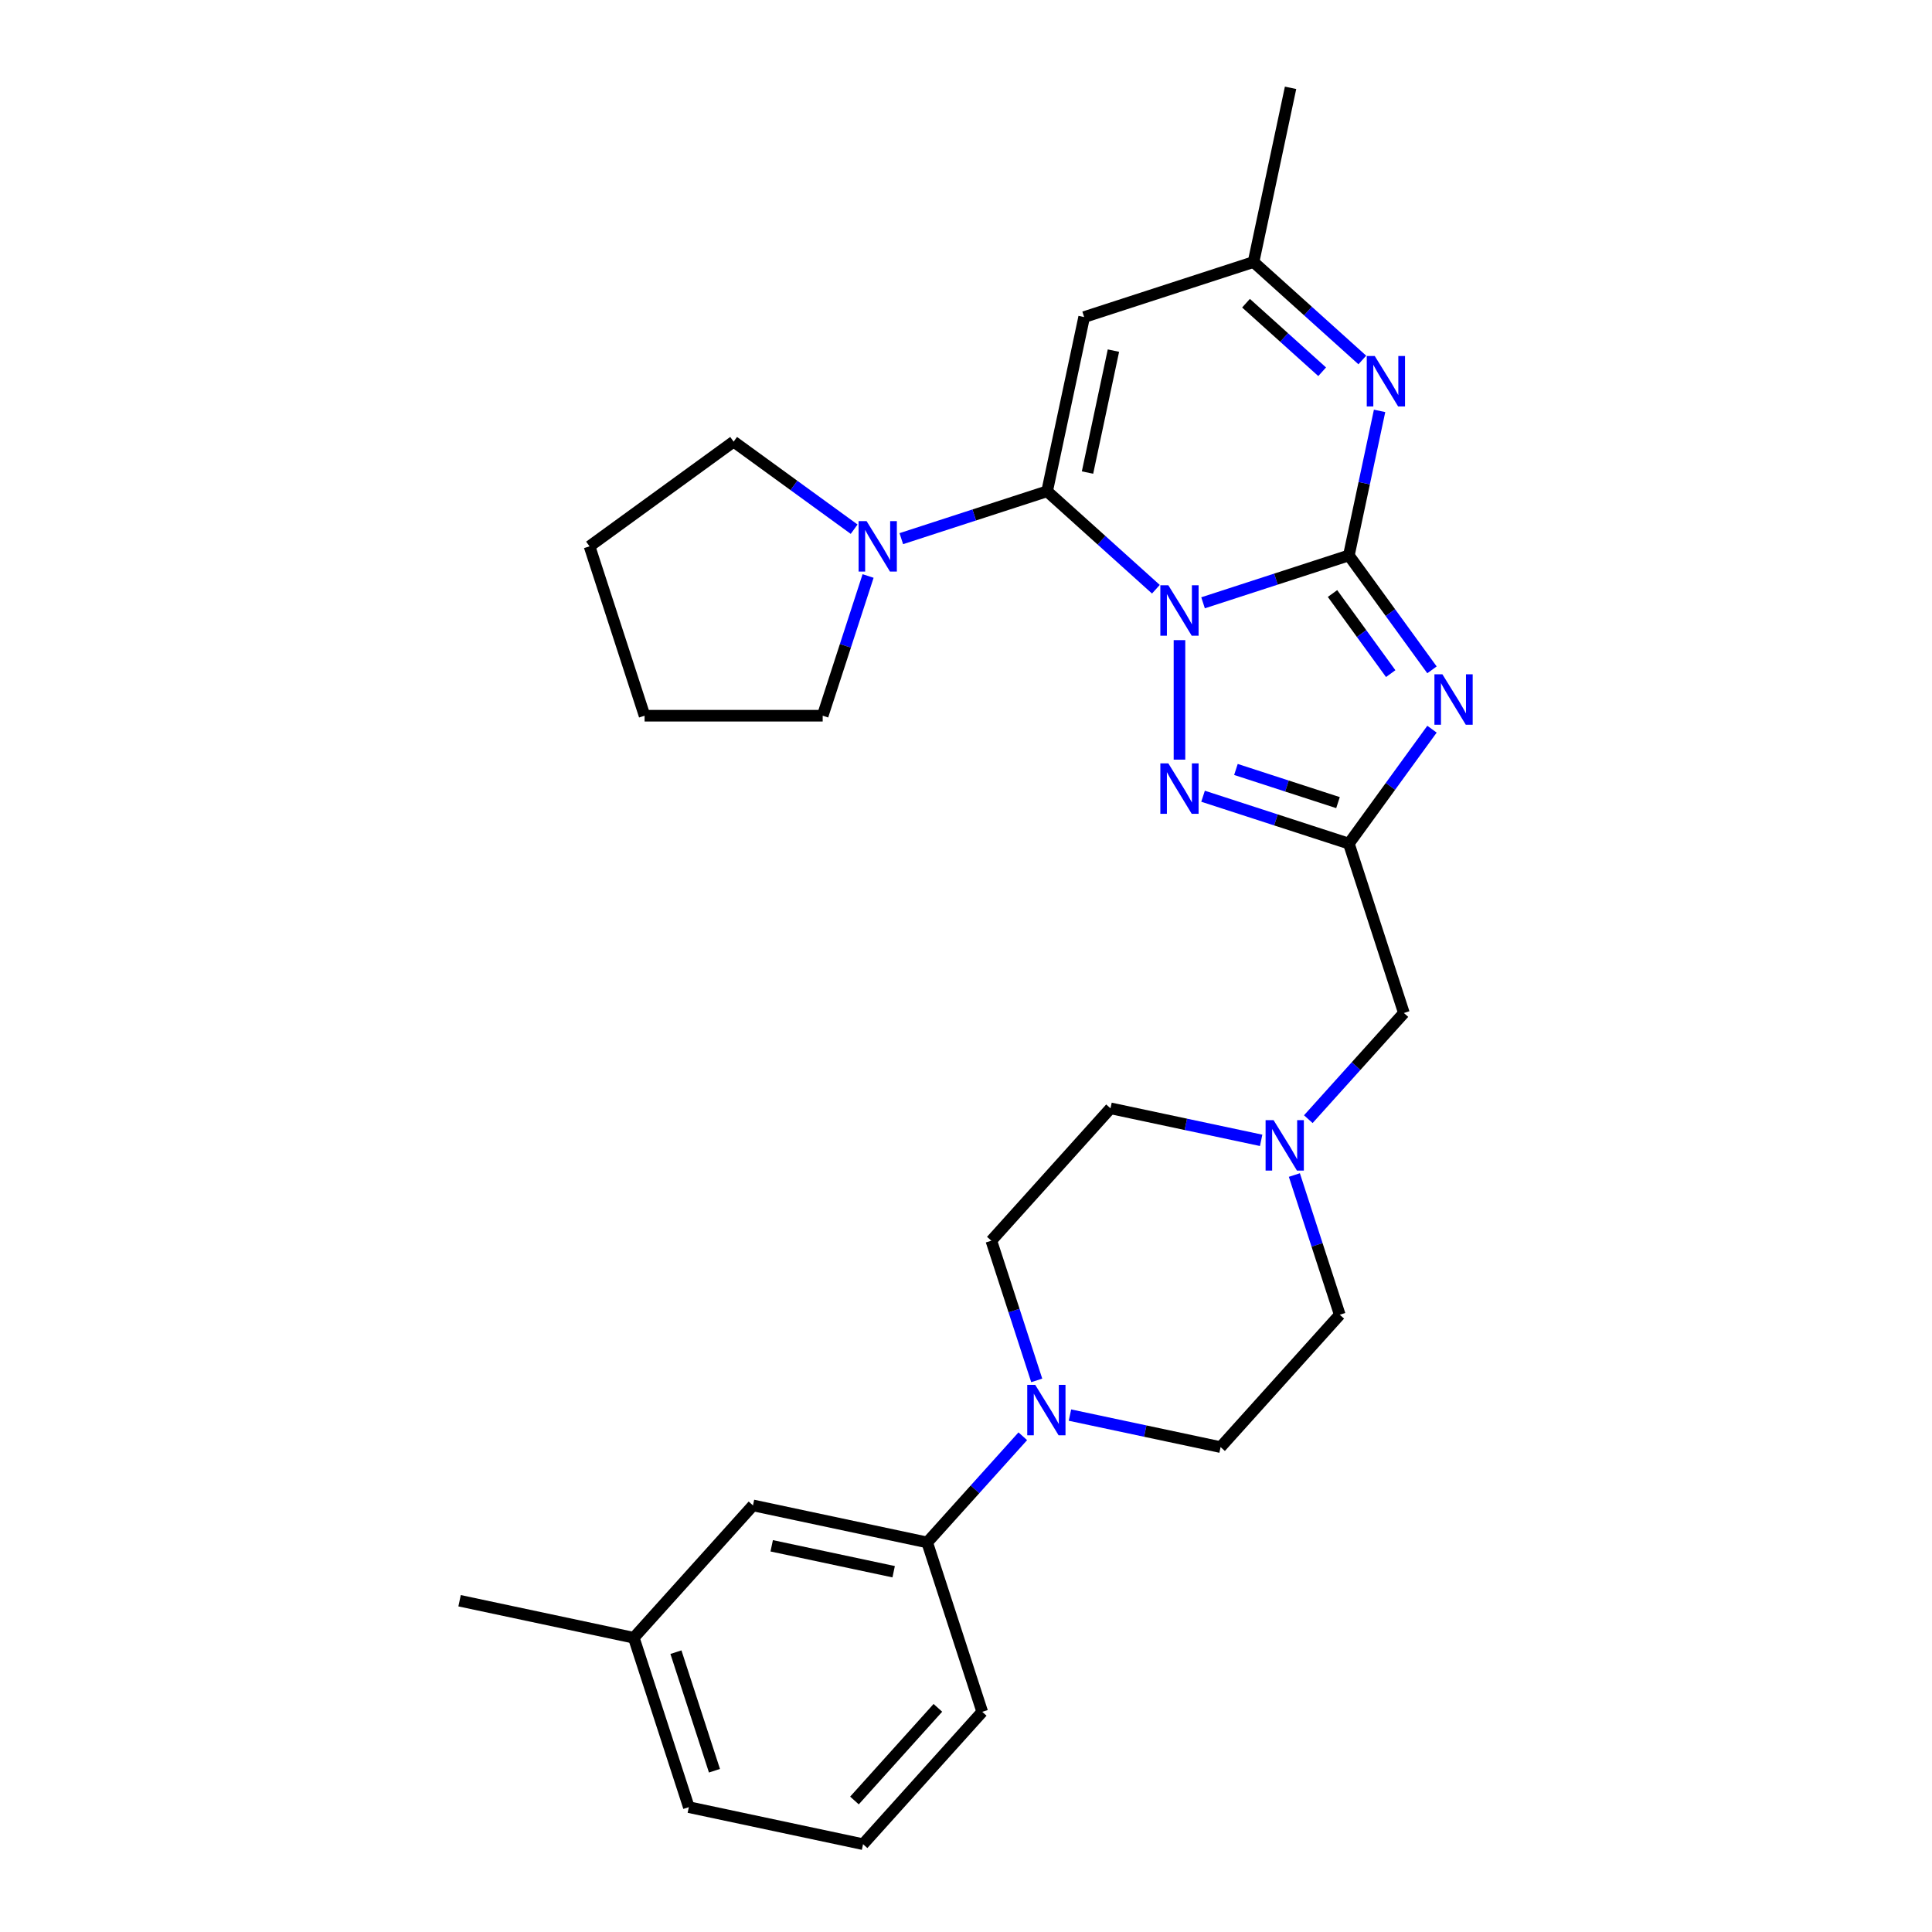 <?xml version='1.0' encoding='iso-8859-1'?>
<svg version='1.1' baseProfile='full'
              xmlns='http://www.w3.org/2000/svg'
                      xmlns:rdkit='http://www.rdkit.org/xml'
                      xmlns:xlink='http://www.w3.org/1999/xlink'
                  xml:space='preserve'
width='1000px' height='1000px' viewBox='0 0 1000 1000'>
<!-- END OF HEADER -->
<rect style='opacity:1.0;fill:#FFFFFF;stroke:none' width='1000' height='1000' x='0' y='0'> </rect>
<path class='bond-0' d='M 622.698,312.008 L 660.433,299.748' style='fill:none;fill-rule:evenodd;stroke:#0000FF;stroke-width:6px;stroke-linecap:butt;stroke-linejoin:miter;stroke-opacity:1' />
<path class='bond-0' d='M 660.433,299.748 L 698.168,287.487' style='fill:none;fill-rule:evenodd;stroke:#000000;stroke-width:6px;stroke-linecap:butt;stroke-linejoin:miter;stroke-opacity:1' />
<path class='bond-1' d='M 598.287,304.984 L 570.135,279.636' style='fill:none;fill-rule:evenodd;stroke:#0000FF;stroke-width:6px;stroke-linecap:butt;stroke-linejoin:miter;stroke-opacity:1' />
<path class='bond-1' d='M 570.135,279.636 L 541.984,254.289' style='fill:none;fill-rule:evenodd;stroke:#000000;stroke-width:6px;stroke-linecap:butt;stroke-linejoin:miter;stroke-opacity:1' />
<path class='bond-3' d='M 610.493,331.333 L 610.493,393.188' style='fill:none;fill-rule:evenodd;stroke:#0000FF;stroke-width:6px;stroke-linecap:butt;stroke-linejoin:miter;stroke-opacity:1' />
<path class='bond-2' d='M 698.168,287.487 L 719.682,317.098' style='fill:none;fill-rule:evenodd;stroke:#000000;stroke-width:6px;stroke-linecap:butt;stroke-linejoin:miter;stroke-opacity:1' />
<path class='bond-2' d='M 719.682,317.098 L 741.196,346.71' style='fill:none;fill-rule:evenodd;stroke:#0000FF;stroke-width:6px;stroke-linecap:butt;stroke-linejoin:miter;stroke-opacity:1' />
<path class='bond-2' d='M 689.706,307.207 L 704.766,327.935' style='fill:none;fill-rule:evenodd;stroke:#000000;stroke-width:6px;stroke-linecap:butt;stroke-linejoin:miter;stroke-opacity:1' />
<path class='bond-2' d='M 704.766,327.935 L 719.826,348.664' style='fill:none;fill-rule:evenodd;stroke:#0000FF;stroke-width:6px;stroke-linecap:butt;stroke-linejoin:miter;stroke-opacity:1' />
<path class='bond-5' d='M 698.168,287.487 L 706.12,250.079' style='fill:none;fill-rule:evenodd;stroke:#000000;stroke-width:6px;stroke-linecap:butt;stroke-linejoin:miter;stroke-opacity:1' />
<path class='bond-5' d='M 706.12,250.079 L 714.071,212.672' style='fill:none;fill-rule:evenodd;stroke:#0000FF;stroke-width:6px;stroke-linecap:butt;stroke-linejoin:miter;stroke-opacity:1' />
<path class='bond-6' d='M 541.984,254.289 L 561.151,164.115' style='fill:none;fill-rule:evenodd;stroke:#000000;stroke-width:6px;stroke-linecap:butt;stroke-linejoin:miter;stroke-opacity:1' />
<path class='bond-6' d='M 562.894,244.596 L 576.31,181.475' style='fill:none;fill-rule:evenodd;stroke:#000000;stroke-width:6px;stroke-linecap:butt;stroke-linejoin:miter;stroke-opacity:1' />
<path class='bond-7' d='M 541.984,254.289 L 504.249,266.549' style='fill:none;fill-rule:evenodd;stroke:#000000;stroke-width:6px;stroke-linecap:butt;stroke-linejoin:miter;stroke-opacity:1' />
<path class='bond-7' d='M 504.249,266.549 L 466.514,278.81' style='fill:none;fill-rule:evenodd;stroke:#0000FF;stroke-width:6px;stroke-linecap:butt;stroke-linejoin:miter;stroke-opacity:1' />
<path class='bond-28' d='M 741.196,377.427 L 719.682,407.038' style='fill:none;fill-rule:evenodd;stroke:#0000FF;stroke-width:6px;stroke-linecap:butt;stroke-linejoin:miter;stroke-opacity:1' />
<path class='bond-28' d='M 719.682,407.038 L 698.168,436.65' style='fill:none;fill-rule:evenodd;stroke:#000000;stroke-width:6px;stroke-linecap:butt;stroke-linejoin:miter;stroke-opacity:1' />
<path class='bond-4' d='M 622.698,412.128 L 660.433,424.389' style='fill:none;fill-rule:evenodd;stroke:#0000FF;stroke-width:6px;stroke-linecap:butt;stroke-linejoin:miter;stroke-opacity:1' />
<path class='bond-4' d='M 660.433,424.389 L 698.168,436.65' style='fill:none;fill-rule:evenodd;stroke:#000000;stroke-width:6px;stroke-linecap:butt;stroke-linejoin:miter;stroke-opacity:1' />
<path class='bond-4' d='M 639.716,398.271 L 666.131,406.854' style='fill:none;fill-rule:evenodd;stroke:#0000FF;stroke-width:6px;stroke-linecap:butt;stroke-linejoin:miter;stroke-opacity:1' />
<path class='bond-4' d='M 666.131,406.854 L 692.545,415.436' style='fill:none;fill-rule:evenodd;stroke:#000000;stroke-width:6px;stroke-linecap:butt;stroke-linejoin:miter;stroke-opacity:1' />
<path class='bond-12' d='M 698.168,436.65 L 726.656,524.325' style='fill:none;fill-rule:evenodd;stroke:#000000;stroke-width:6px;stroke-linecap:butt;stroke-linejoin:miter;stroke-opacity:1' />
<path class='bond-29' d='M 705.13,186.323 L 676.978,160.976' style='fill:none;fill-rule:evenodd;stroke:#0000FF;stroke-width:6px;stroke-linecap:butt;stroke-linejoin:miter;stroke-opacity:1' />
<path class='bond-29' d='M 676.978,160.976 L 648.827,135.628' style='fill:none;fill-rule:evenodd;stroke:#000000;stroke-width:6px;stroke-linecap:butt;stroke-linejoin:miter;stroke-opacity:1' />
<path class='bond-29' d='M 684.347,192.421 L 664.641,174.677' style='fill:none;fill-rule:evenodd;stroke:#0000FF;stroke-width:6px;stroke-linecap:butt;stroke-linejoin:miter;stroke-opacity:1' />
<path class='bond-29' d='M 664.641,174.677 L 644.935,156.934' style='fill:none;fill-rule:evenodd;stroke:#000000;stroke-width:6px;stroke-linecap:butt;stroke-linejoin:miter;stroke-opacity:1' />
<path class='bond-9' d='M 561.151,164.115 L 648.827,135.628' style='fill:none;fill-rule:evenodd;stroke:#000000;stroke-width:6px;stroke-linecap:butt;stroke-linejoin:miter;stroke-opacity:1' />
<path class='bond-19' d='M 449.318,298.135 L 437.569,334.293' style='fill:none;fill-rule:evenodd;stroke:#0000FF;stroke-width:6px;stroke-linecap:butt;stroke-linejoin:miter;stroke-opacity:1' />
<path class='bond-19' d='M 437.569,334.293 L 425.82,370.452' style='fill:none;fill-rule:evenodd;stroke:#000000;stroke-width:6px;stroke-linecap:butt;stroke-linejoin:miter;stroke-opacity:1' />
<path class='bond-20' d='M 442.102,273.908 L 410.914,251.249' style='fill:none;fill-rule:evenodd;stroke:#0000FF;stroke-width:6px;stroke-linecap:butt;stroke-linejoin:miter;stroke-opacity:1' />
<path class='bond-20' d='M 410.914,251.249 L 379.727,228.59' style='fill:none;fill-rule:evenodd;stroke:#000000;stroke-width:6px;stroke-linecap:butt;stroke-linejoin:miter;stroke-opacity:1' />
<path class='bond-8' d='M 553.805,732.446 L 592.789,740.733' style='fill:none;fill-rule:evenodd;stroke:#0000FF;stroke-width:6px;stroke-linecap:butt;stroke-linejoin:miter;stroke-opacity:1' />
<path class='bond-8' d='M 592.789,740.733 L 631.772,749.019' style='fill:none;fill-rule:evenodd;stroke:#000000;stroke-width:6px;stroke-linecap:butt;stroke-linejoin:miter;stroke-opacity:1' />
<path class='bond-11' d='M 529.393,743.408 L 504.653,770.884' style='fill:none;fill-rule:evenodd;stroke:#0000FF;stroke-width:6px;stroke-linecap:butt;stroke-linejoin:miter;stroke-opacity:1' />
<path class='bond-11' d='M 504.653,770.884 L 479.913,798.361' style='fill:none;fill-rule:evenodd;stroke:#000000;stroke-width:6px;stroke-linecap:butt;stroke-linejoin:miter;stroke-opacity:1' />
<path class='bond-31' d='M 536.609,714.493 L 524.86,678.335' style='fill:none;fill-rule:evenodd;stroke:#0000FF;stroke-width:6px;stroke-linecap:butt;stroke-linejoin:miter;stroke-opacity:1' />
<path class='bond-31' d='M 524.86,678.335 L 513.111,642.176' style='fill:none;fill-rule:evenodd;stroke:#000000;stroke-width:6px;stroke-linecap:butt;stroke-linejoin:miter;stroke-opacity:1' />
<path class='bond-22' d='M 648.827,135.628 L 667.993,45.455' style='fill:none;fill-rule:evenodd;stroke:#000000;stroke-width:6px;stroke-linecap:butt;stroke-linejoin:miter;stroke-opacity:1' />
<path class='bond-10' d='M 677.176,579.278 L 701.916,551.802' style='fill:none;fill-rule:evenodd;stroke:#0000FF;stroke-width:6px;stroke-linecap:butt;stroke-linejoin:miter;stroke-opacity:1' />
<path class='bond-10' d='M 701.916,551.802 L 726.656,524.325' style='fill:none;fill-rule:evenodd;stroke:#000000;stroke-width:6px;stroke-linecap:butt;stroke-linejoin:miter;stroke-opacity:1' />
<path class='bond-16' d='M 652.765,590.24 L 613.781,581.954' style='fill:none;fill-rule:evenodd;stroke:#0000FF;stroke-width:6px;stroke-linecap:butt;stroke-linejoin:miter;stroke-opacity:1' />
<path class='bond-16' d='M 613.781,581.954 L 574.797,573.667' style='fill:none;fill-rule:evenodd;stroke:#000000;stroke-width:6px;stroke-linecap:butt;stroke-linejoin:miter;stroke-opacity:1' />
<path class='bond-17' d='M 669.961,608.193 L 681.709,644.351' style='fill:none;fill-rule:evenodd;stroke:#0000FF;stroke-width:6px;stroke-linecap:butt;stroke-linejoin:miter;stroke-opacity:1' />
<path class='bond-17' d='M 681.709,644.351 L 693.458,680.51' style='fill:none;fill-rule:evenodd;stroke:#000000;stroke-width:6px;stroke-linecap:butt;stroke-linejoin:miter;stroke-opacity:1' />
<path class='bond-15' d='M 479.913,798.361 L 389.74,779.194' style='fill:none;fill-rule:evenodd;stroke:#000000;stroke-width:6px;stroke-linecap:butt;stroke-linejoin:miter;stroke-opacity:1' />
<path class='bond-15' d='M 462.554,813.52 L 399.433,800.104' style='fill:none;fill-rule:evenodd;stroke:#000000;stroke-width:6px;stroke-linecap:butt;stroke-linejoin:miter;stroke-opacity:1' />
<path class='bond-21' d='M 479.913,798.361 L 508.401,886.037' style='fill:none;fill-rule:evenodd;stroke:#000000;stroke-width:6px;stroke-linecap:butt;stroke-linejoin:miter;stroke-opacity:1' />
<path class='bond-13' d='M 631.772,749.019 L 693.458,680.51' style='fill:none;fill-rule:evenodd;stroke:#000000;stroke-width:6px;stroke-linecap:butt;stroke-linejoin:miter;stroke-opacity:1' />
<path class='bond-14' d='M 513.111,642.176 L 574.797,573.667' style='fill:none;fill-rule:evenodd;stroke:#000000;stroke-width:6px;stroke-linecap:butt;stroke-linejoin:miter;stroke-opacity:1' />
<path class='bond-18' d='M 389.74,779.194 L 328.055,847.703' style='fill:none;fill-rule:evenodd;stroke:#000000;stroke-width:6px;stroke-linecap:butt;stroke-linejoin:miter;stroke-opacity:1' />
<path class='bond-25' d='M 328.055,847.703 L 237.881,828.536' style='fill:none;fill-rule:evenodd;stroke:#000000;stroke-width:6px;stroke-linecap:butt;stroke-linejoin:miter;stroke-opacity:1' />
<path class='bond-32' d='M 328.055,847.703 L 356.542,935.379' style='fill:none;fill-rule:evenodd;stroke:#000000;stroke-width:6px;stroke-linecap:butt;stroke-linejoin:miter;stroke-opacity:1' />
<path class='bond-32' d='M 349.863,855.157 L 369.804,916.53' style='fill:none;fill-rule:evenodd;stroke:#000000;stroke-width:6px;stroke-linecap:butt;stroke-linejoin:miter;stroke-opacity:1' />
<path class='bond-27' d='M 425.82,370.452 L 333.633,370.452' style='fill:none;fill-rule:evenodd;stroke:#000000;stroke-width:6px;stroke-linecap:butt;stroke-linejoin:miter;stroke-opacity:1' />
<path class='bond-26' d='M 379.727,228.59 L 305.145,282.776' style='fill:none;fill-rule:evenodd;stroke:#000000;stroke-width:6px;stroke-linecap:butt;stroke-linejoin:miter;stroke-opacity:1' />
<path class='bond-23' d='M 508.401,886.037 L 446.715,954.545' style='fill:none;fill-rule:evenodd;stroke:#000000;stroke-width:6px;stroke-linecap:butt;stroke-linejoin:miter;stroke-opacity:1' />
<path class='bond-23' d='M 485.446,883.976 L 442.266,931.932' style='fill:none;fill-rule:evenodd;stroke:#000000;stroke-width:6px;stroke-linecap:butt;stroke-linejoin:miter;stroke-opacity:1' />
<path class='bond-24' d='M 446.715,954.545 L 356.542,935.379' style='fill:none;fill-rule:evenodd;stroke:#000000;stroke-width:6px;stroke-linecap:butt;stroke-linejoin:miter;stroke-opacity:1' />
<path class='bond-30' d='M 305.145,282.776 L 333.633,370.452' style='fill:none;fill-rule:evenodd;stroke:#000000;stroke-width:6px;stroke-linecap:butt;stroke-linejoin:miter;stroke-opacity:1' />
<path  class='atom-0' d='M 604.722 302.92
L 613.277 316.749
Q 614.125 318.113, 615.489 320.584
Q 616.854 323.054, 616.927 323.202
L 616.927 302.92
L 620.394 302.92
L 620.394 329.028
L 616.817 329.028
L 607.635 313.909
Q 606.565 312.139, 605.422 310.111
Q 604.316 308.083, 603.984 307.456
L 603.984 329.028
L 600.592 329.028
L 600.592 302.92
L 604.722 302.92
' fill='#0000FF'/>
<path  class='atom-3' d='M 746.584 349.014
L 755.139 362.843
Q 755.987 364.207, 757.352 366.678
Q 758.716 369.148, 758.79 369.296
L 758.79 349.014
L 762.256 349.014
L 762.256 375.122
L 758.679 375.122
L 749.497 360.003
Q 748.428 358.233, 747.285 356.205
Q 746.178 354.177, 745.847 353.55
L 745.847 375.122
L 742.454 375.122
L 742.454 349.014
L 746.584 349.014
' fill='#0000FF'/>
<path  class='atom-4' d='M 604.722 395.108
L 613.277 408.936
Q 614.125 410.301, 615.489 412.771
Q 616.854 415.242, 616.927 415.39
L 616.927 395.108
L 620.394 395.108
L 620.394 421.216
L 616.817 421.216
L 607.635 406.097
Q 606.565 404.327, 605.422 402.299
Q 604.316 400.271, 603.984 399.644
L 603.984 421.216
L 600.592 421.216
L 600.592 395.108
L 604.722 395.108
' fill='#0000FF'/>
<path  class='atom-6' d='M 711.564 184.26
L 720.119 198.088
Q 720.968 199.452, 722.332 201.923
Q 723.696 204.393, 723.77 204.541
L 723.77 184.26
L 727.236 184.26
L 727.236 210.367
L 723.659 210.367
L 714.478 195.248
Q 713.408 193.478, 712.265 191.45
Q 711.159 189.422, 710.827 188.795
L 710.827 210.367
L 707.434 210.367
L 707.434 184.26
L 711.564 184.26
' fill='#0000FF'/>
<path  class='atom-8' d='M 448.537 269.722
L 457.092 283.551
Q 457.94 284.915, 459.305 287.386
Q 460.669 289.856, 460.743 290.004
L 460.743 269.722
L 464.209 269.722
L 464.209 295.83
L 460.632 295.83
L 451.45 280.711
Q 450.381 278.941, 449.238 276.913
Q 448.131 274.885, 447.8 274.258
L 447.8 295.83
L 444.407 295.83
L 444.407 269.722
L 448.537 269.722
' fill='#0000FF'/>
<path  class='atom-9' d='M 535.828 716.798
L 544.383 730.626
Q 545.231 731.991, 546.596 734.461
Q 547.96 736.932, 548.034 737.079
L 548.034 716.798
L 551.5 716.798
L 551.5 742.906
L 547.923 742.906
L 538.741 727.787
Q 537.672 726.017, 536.529 723.989
Q 535.423 721.961, 535.091 721.334
L 535.091 742.906
L 531.698 742.906
L 531.698 716.798
L 535.828 716.798
' fill='#0000FF'/>
<path  class='atom-11' d='M 659.199 579.78
L 667.754 593.609
Q 668.603 594.973, 669.967 597.444
Q 671.331 599.914, 671.405 600.062
L 671.405 579.78
L 674.871 579.78
L 674.871 605.888
L 671.294 605.888
L 662.113 590.769
Q 661.043 588.999, 659.9 586.971
Q 658.794 584.943, 658.462 584.316
L 658.462 605.888
L 655.069 605.888
L 655.069 579.78
L 659.199 579.78
' fill='#0000FF'/>
</svg>
